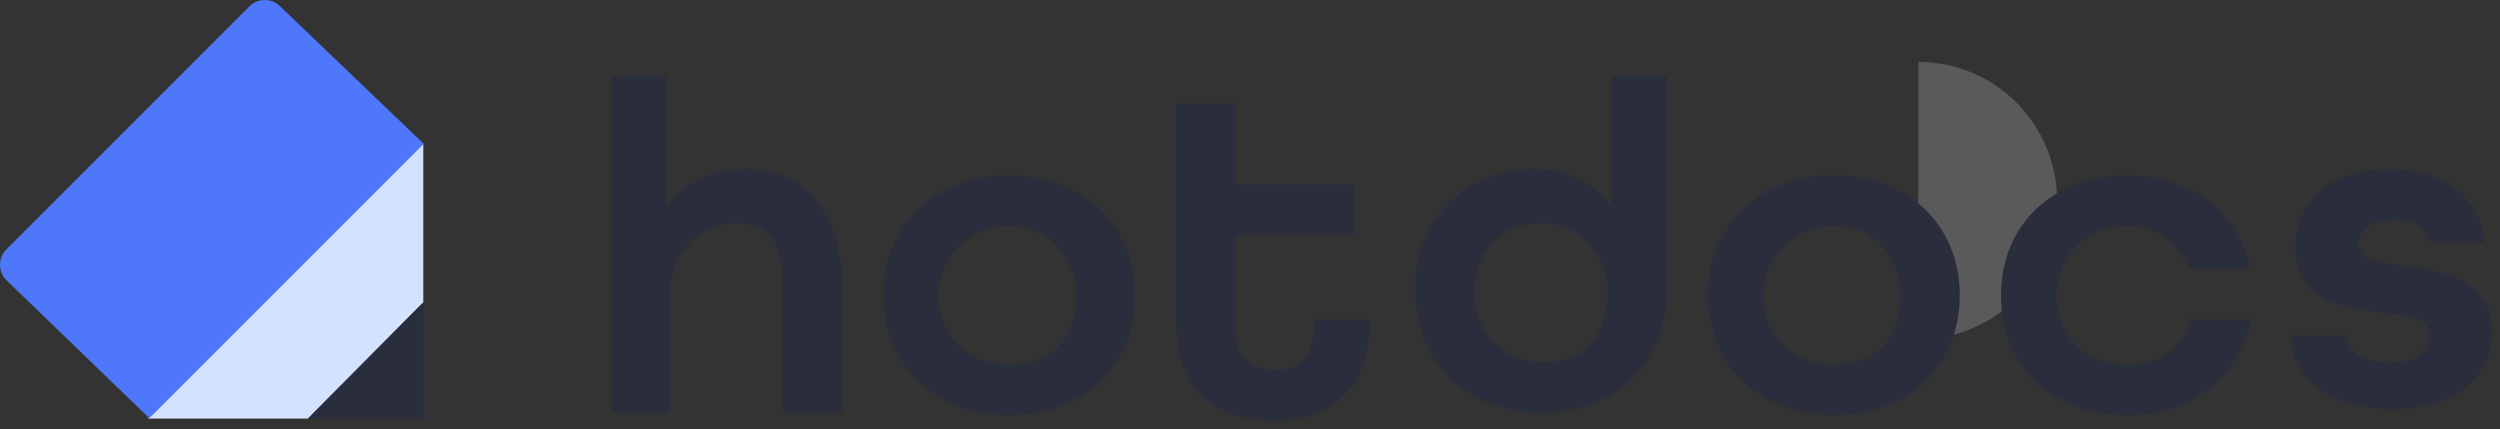 <?xml version="1.0" encoding="UTF-8"?> <svg xmlns="http://www.w3.org/2000/svg" width="163" height="28" viewBox="0 0 163 28" fill="none"><rect x="0" y="0" width="163" height="28" fill="#333333" stroke="none"/><path opacity="0.193" fill-rule="evenodd" clip-rule="evenodd" d="M125.078 4.039C130.071 4.039 134.118 8.085 134.118 13.077C134.118 18.069 130.071 22.115 125.078 22.115V4.039Z" fill="white"></path><path d="M27.599 9.336L9.641 27.294H20.075L27.599 19.716V9.336Z" fill="#D4E1FF"></path><path d="M27.594 27.297V19.719L20.07 27.297H27.594Z" fill="#292D3C"></path><path d="M0.431 18.281C-0.137 17.733 -0.145 16.826 0.413 16.268L16.268 0.413C16.81 -0.129 17.687 -0.139 18.242 0.392L27.627 9.376L9.735 27.268L0.431 18.281Z" fill="#4E77FB"></path><path d="M57.602 19.251C57.602 14.714 60.934 11.438 65.804 11.438C70.674 11.438 74.007 14.714 74.007 19.251C74.007 23.787 70.674 27.064 65.804 27.064C60.934 27.064 57.602 23.787 57.602 19.251ZM70.162 19.251C70.162 16.73 68.367 14.714 65.804 14.714C63.241 14.714 61.19 16.73 61.19 19.251C61.19 21.771 62.984 23.787 65.804 23.787C68.624 23.787 70.162 22.023 70.162 19.251Z" fill="#292D3C"></path><path d="M138.667 11.438C133.797 11.438 130.465 14.714 130.465 19.251C130.465 23.787 133.797 27.064 138.667 27.064C142.945 27.064 146.036 24.536 146.725 20.847H142.827C142.328 22.682 140.899 23.787 138.667 23.787C135.848 23.787 134.053 21.771 134.053 19.251C134.053 16.73 136.104 14.714 138.667 14.714C140.593 14.714 142.085 15.852 142.708 17.486H146.692C145.942 13.889 142.88 11.438 138.667 11.438Z" fill="#292D3C"></path><path d="M111.371 19.251C111.371 14.714 114.703 11.438 119.574 11.438C124.444 11.438 127.776 14.714 127.776 19.251C127.776 23.787 124.444 27.064 119.574 27.064C114.703 27.064 111.371 23.787 111.371 19.251ZM123.931 19.251C123.931 16.73 122.137 14.714 119.574 14.714C117.01 14.714 114.96 16.73 114.96 19.251C114.96 21.771 116.754 23.787 119.574 23.787C122.393 23.787 123.931 22.023 123.931 19.251Z" fill="#292D3C"></path><path d="M76.695 21.101V6.734H80.54V12.027H88.23V15.304H80.54V21.353C80.54 23.369 81.566 24.125 83.103 24.125C84.641 24.125 85.667 23.369 85.667 21.353V20.849H89.255V21.353C89.255 25.385 86.692 27.402 83.103 27.402C79.259 27.402 76.695 25.385 76.695 21.101Z" fill="#292D3C"></path><path d="M108.68 18.833C108.68 23.622 105.347 26.898 100.477 26.898C95.607 26.898 92.275 23.622 92.275 18.833C92.275 13.792 96.12 11.02 99.965 11.02C102.271 11.02 104.066 12.028 105.091 13.54V4.971H108.68V18.833ZM96.12 19.085C96.12 21.606 97.914 23.622 100.734 23.622C103.553 23.622 104.835 21.606 104.835 19.085C104.835 16.565 103.04 14.549 100.477 14.549C97.914 14.549 96.12 16.313 96.12 19.085Z" fill="#292D3C"></path><path d="M48.567 11.02C52.412 11.02 54.912 13.792 54.912 18.833V26.898L51.067 26.898V19.085C51.067 16.313 50.617 14.549 48.054 14.549C45.491 14.549 43.697 16.565 43.697 19.085V26.898H39.852V18.833V4.971H43.44V13.54C44.465 12.028 46.26 11.02 48.567 11.02Z" fill="#292D3C"></path><path d="M149.414 21.877H153.003C153.003 22.885 154.028 23.641 155.822 23.641C157.617 23.641 158.386 22.885 158.386 21.877C158.386 20.616 157.104 20.616 155.31 20.364C153.259 20.113 149.67 19.86 149.67 16.08C149.67 13.055 151.977 11.039 155.822 11.039C159.667 11.039 161.718 13.055 161.974 15.828H158.386C158.386 14.82 157.36 14.316 156.079 14.316C154.541 14.316 153.772 15.072 153.772 15.828C153.772 17.088 155.053 17.088 156.848 17.34C158.898 17.592 162.487 18.096 162.487 21.625C162.487 24.649 159.924 26.666 156.079 26.666C152.234 26.666 149.414 24.901 149.414 21.877Z" fill="#292D3C"></path></svg> 